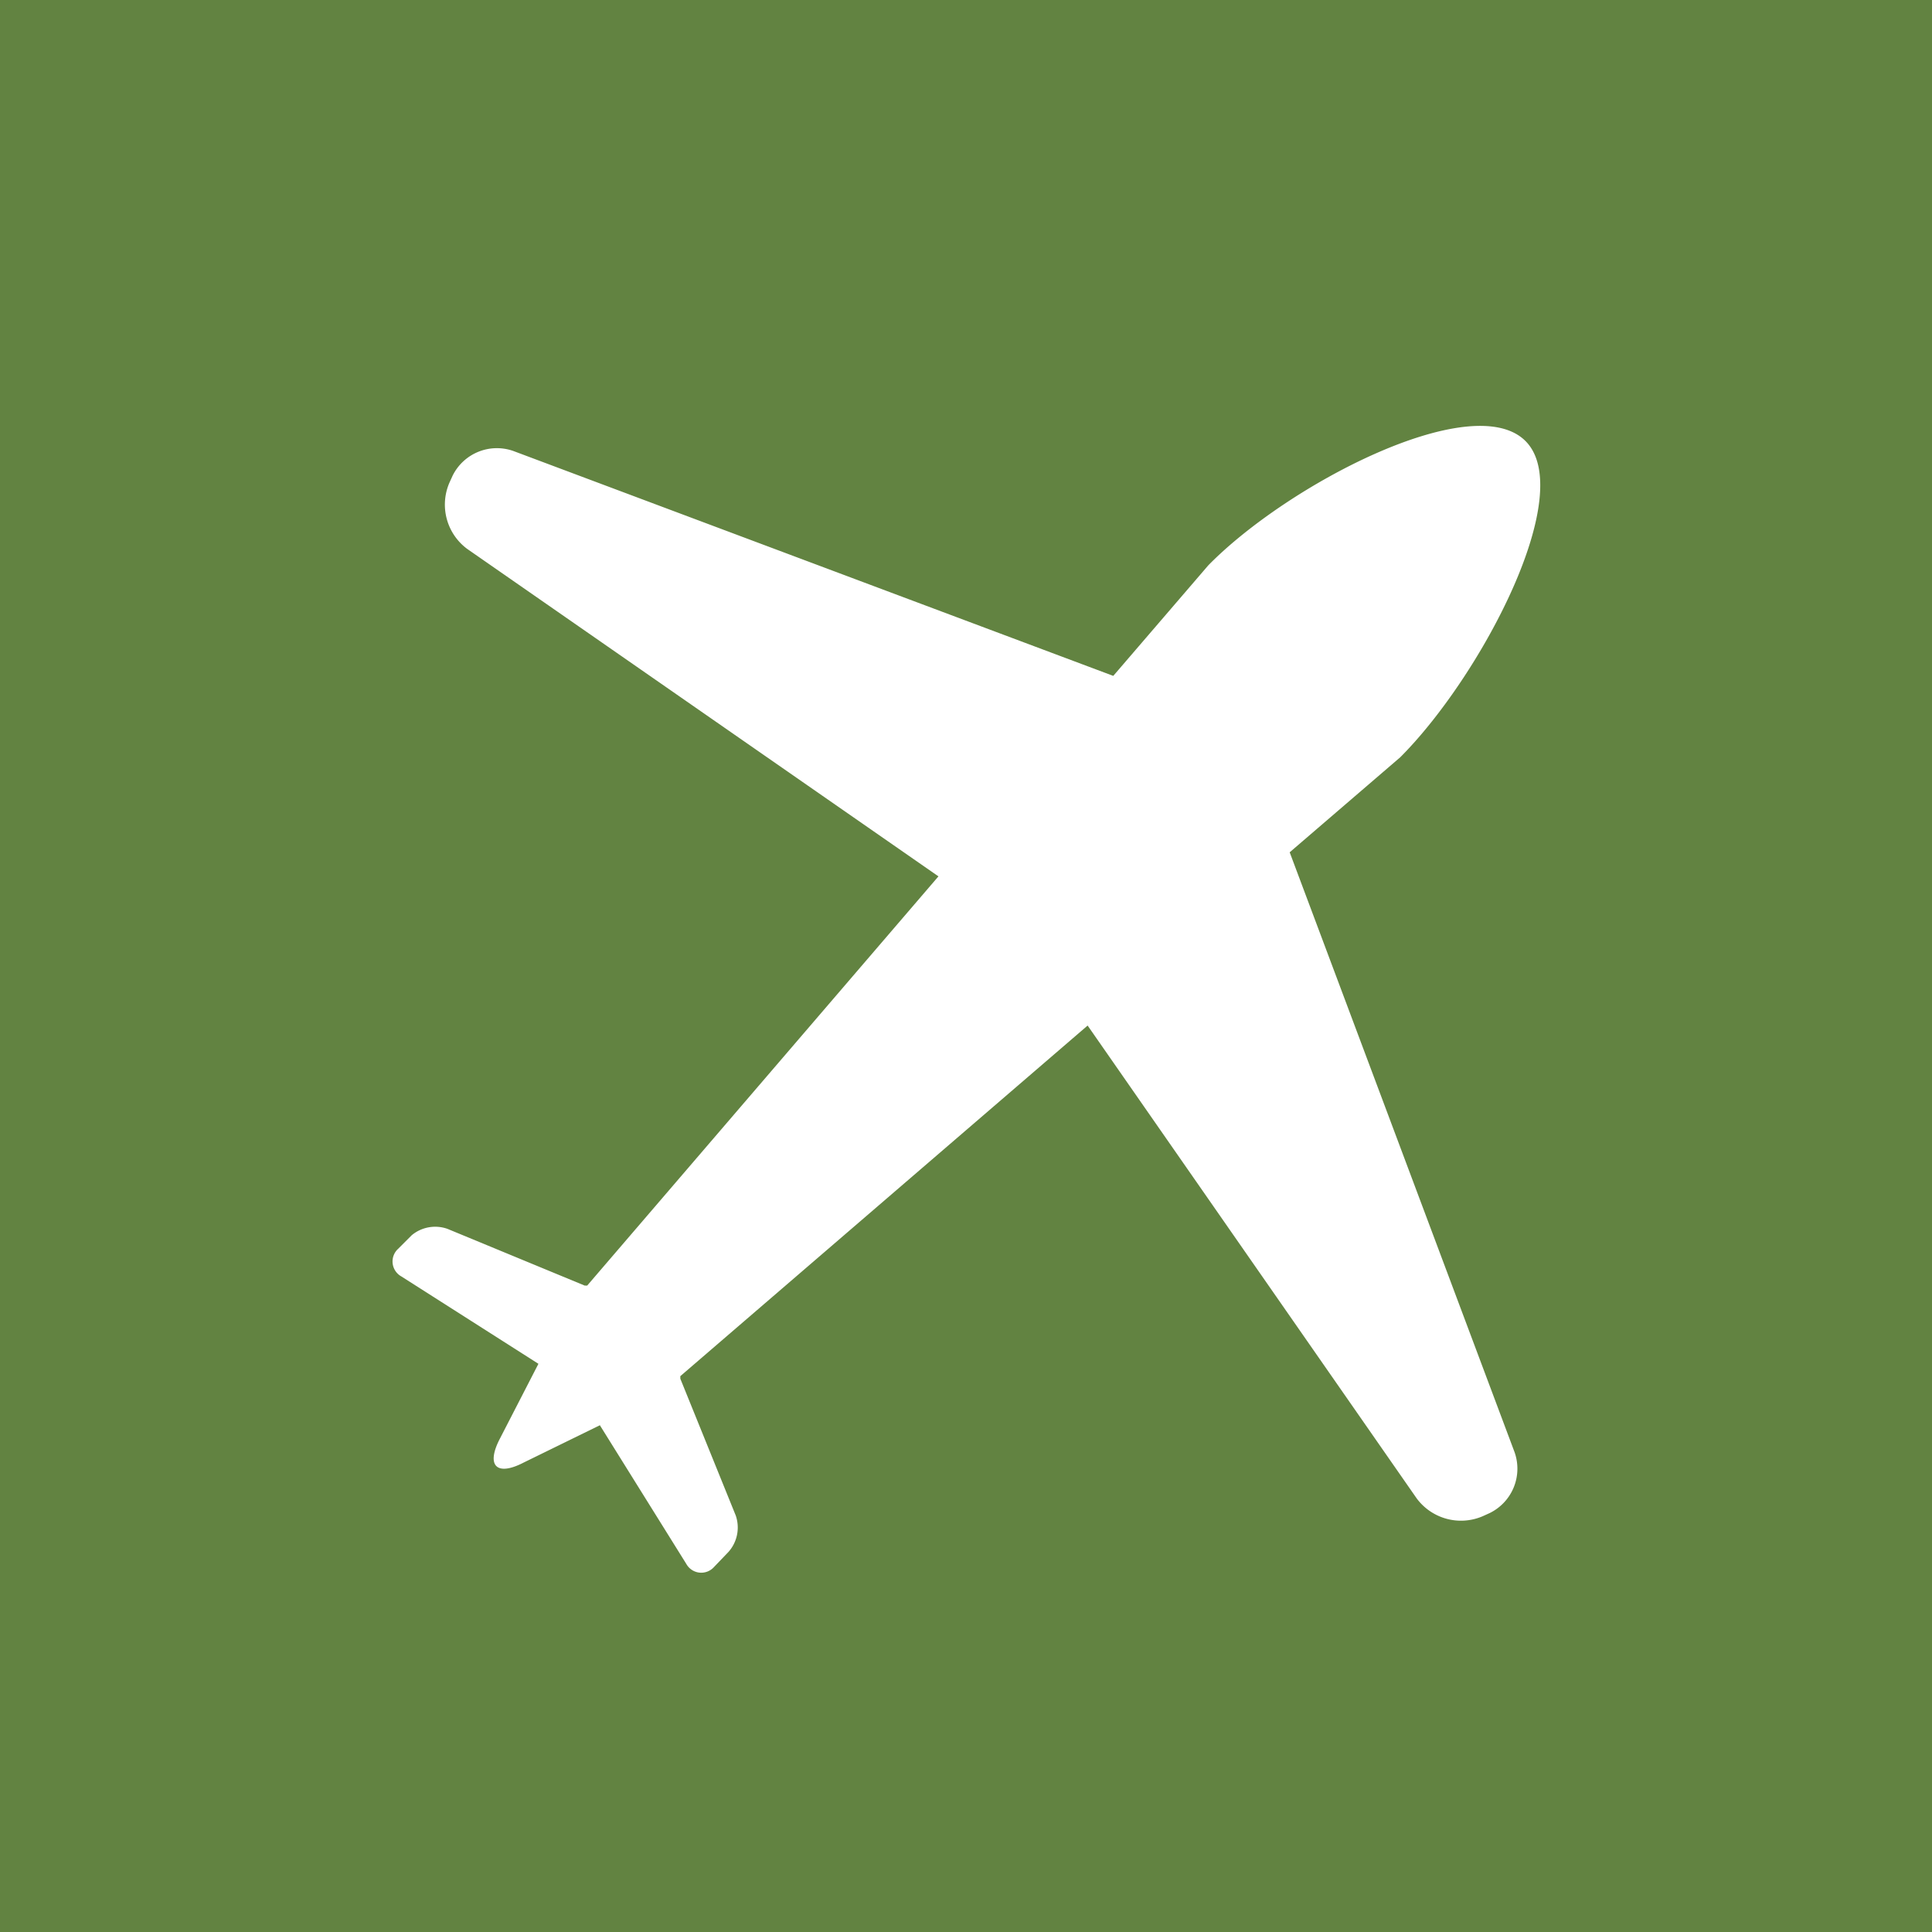 <svg xmlns="http://www.w3.org/2000/svg" viewBox="0 0 61 61"><g data-name="レイヤー 2"><g data-name="レイヤー 1"><path fill="#628341" d="M0 0h61v61H0z"/><path d="M47.82 45.85l-7.1-18.94 3.49-3c2.56-2.56 5.62-8.37 3.94-10s-7.48 1.37-10 3.94l-3 3.49-18.94-7.1a1.56 1.56 0 00-1.92.78l-.1.22a1.74 1.74 0 00.56 2.09l14.88 10.34-11.09 12.92h-.08l-4.33-1.79A1.16 1.16 0 0013 39l-.43.43a.54.54 0 00.1.87L17 43.06l-1.22 2.37c-.44.85-.1 1.19.75.75L18.94 45l2.73 4.38a.54.54 0 00.87.1L23 49a1.16 1.16 0 00.23-1.15l-1.75-4.32v-.08l12.86-11.07 10.39 14.93a1.74 1.74 0 002.09.56l.22-.1a1.56 1.56 0 00.78-1.92z" fill="#fff"/></g></g></svg>
